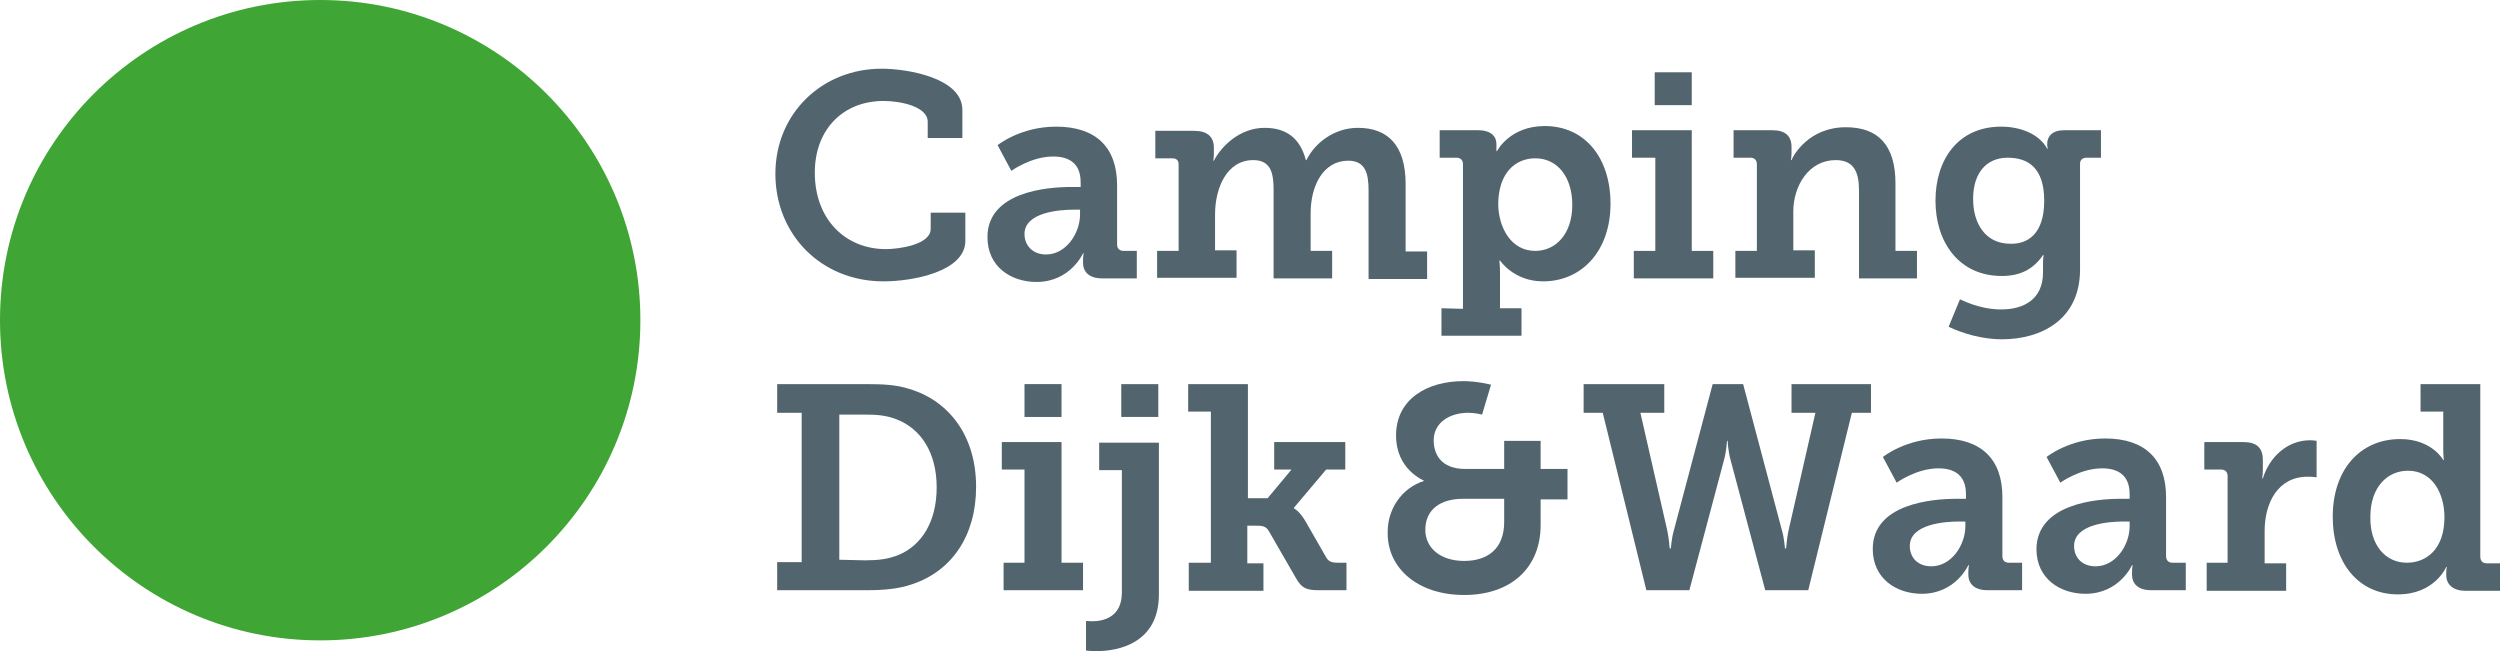 <!-- Generator: Adobe Illustrator 24.2.0, SVG Export Plug-In  -->
<svg version="1.1" xmlns="http://www.w3.org/2000/svg" xmlns:xlink="http://www.w3.org/1999/xlink" x="0px" y="0px" width="418.5px"
	 height="109px" viewBox="0 0 418.5 109" style="overflow:visible;enable-background:new 0 0 418.5 109;" xml:space="preserve">
<style type="text/css">
	.st0{fill:#3FA535;}
	.st1{fill:#52646D;}
</style>
<defs>
</defs>
<path class="st0" d="M53.6,107.2c29.6,0,53.6-24,53.6-53.6S83.2,0,53.6,0S0,24,0,53.6S24,107.2,53.6,107.2"/>
<g>
	<path class="st1" d="M147.6,11.5c4.2,0,13.5,1.5,13.5,6.9v4.7h-5.8v-2.7c0-2.6-4.6-3.5-7.4-3.5c-6.7,0-11.5,4.7-11.5,12
		c0,7.8,5.1,12.8,11.9,12.8c2.1,0,7.5-0.7,7.5-3.4v-2.7h5.8v4.7c0,5.2-8.9,6.8-13.7,6.8c-10.5,0-18.1-7.9-18.1-18
		C129.8,19,137.6,11.5,147.6,11.5z"/>
	<path class="st1" d="M179.3,31.3h1.6v-0.8c0-3.2-2-4.3-4.6-4.3c-3.7,0-7,2.4-7,2.4l-2.3-4.3c0,0,3.8-3.1,9.8-3.1
		c6.7,0,10.2,3.5,10.2,9.8v9.9c0,0.7,0.4,1.1,1.1,1.1h2.2v4.6h-5.8c-2.3,0-3.2-1.2-3.2-2.6v-0.3c0-0.8,0.1-1.3,0.1-1.3h-0.1
		c0,0-2.1,4.8-7.8,4.8c-4.2,0-8.2-2.5-8.2-7.5C165.3,32.1,175.3,31.3,179.3,31.3z M175.1,42.6c3.4,0,5.7-3.6,5.7-6.7v-0.8h-1
		c-2.4,0-8.3,0.4-8.3,4.1C171.5,41,172.8,42.6,175.1,42.6z"/>
	<path class="st1" d="M193.7,42h3.6V27.5c0-0.7-0.4-1-1.1-1h-2.8v-4.6h6.5c2.2,0,3.3,1,3.3,2.8v1.1c0,0.5-0.1,1.1-0.1,1.1h0.1
		c1.3-2.5,4.4-5.5,8.5-5.5c3.5,0,5.9,1.6,6.9,5.4h0.1c1.4-2.9,4.7-5.4,8.6-5.4c5,0,8,2.9,8,9.4v11.3h3.6v4.6h-9.8V31.9
		c0-2.8-0.5-5-3.4-5c-4.2,0-6.3,4.2-6.3,8.8V42h3.6v4.6h-9.8V31.8c0-2.7-0.4-5-3.4-5c-4.4,0-6.4,4.6-6.4,9.1v6h3.6v4.6h-13.3
		L193.7,42L193.7,42z"/>
	<path class="st1" d="M244.9,51.7V27.5c0-0.7-0.4-1.1-1.1-1.1H241v-4.6h6.4c2.3,0,3.1,1.1,3.1,2.3v0.1c0,0.6,0,1.1,0,1.1h0.1
		c0,0,2.1-4.2,8-4.2c6.7,0,11,5.3,11,13c0,7.9-4.8,13-11.3,13c-4.9,0-7.2-3.5-7.2-3.5H251c0,0,0.1,0.9,0.1,2.1v5.9h3.6v4.6h-13.4
		v-4.6L244.9,51.7L244.9,51.7z M257,42c3.4,0,6.2-2.8,6.2-7.7c0-4.7-2.5-7.8-6.2-7.8c-3.2,0-6.2,2.3-6.2,7.8
		C250.9,38.2,253,42,257,42z"/>
	<path class="st1" d="M273.5,42h3.6V26.4h-3.9v-4.6h10V42h3.6v4.6h-13.3V42L273.5,42z M277,12.1h6.2v5.5H277V12.1z"/>
	<path class="st1" d="M290.5,42h3.6V27.5c0-0.7-0.4-1.1-1.1-1.1h-2.8v-4.6h6.5c2.2,0,3.2,1,3.2,2.8v1.1c0,0.5-0.1,1.1-0.1,1.1h0.1
		c0.3-0.8,2.9-5.5,9.1-5.5c5.3,0,8.3,2.9,8.3,9.4V42h3.6v4.6h-9.7V31.9c0-3-0.8-5.1-3.9-5.1c-4.5,0-7.1,4.3-7.1,8.6v6.5h3.6v4.6
		h-13.3V42L290.5,42z"/>
	<path class="st1" d="M335,51.8c3.8,0,7-1.7,7-6.2V44c0-0.6,0.1-1.3,0.1-1.3H342c-1.5,2.2-3.6,3.5-6.9,3.5
		c-7.2,0-11.1-5.7-11.1-12.6s3.8-12.4,11-12.4c3,0,6.3,1.1,7.7,3.7h0.1c0,0-0.1-0.3-0.1-0.8c0-1.3,0.9-2.3,2.8-2.3h6.2v4.6h-2.4
		c-0.6,0-1.1,0.3-1.1,1v17.7c0,8.5-6.6,11.7-13.1,11.7c-3.1,0-6.4-0.9-8.9-2.1l1.9-4.6C328.2,50.1,331.2,51.8,335,51.8z M342.2,33.6
		c0-5.6-2.8-7.2-6.1-7.2c-3.7,0-5.8,2.7-5.8,6.9c0,4.3,2.2,7.5,6.2,7.5C339.4,40.9,342.2,39.2,342.2,33.6z"/>
</g>
<g>
	<path class="st1" d="M130.1,94.1h4.1v-25h-4.1v-4.8H145c2.8,0,5,0.1,7.2,0.8c6.7,2,11.2,7.9,11.2,16.4c0,8.2-4.1,14.1-10.7,16.3
		c-2.3,0.8-4.8,1-7.6,1h-15L130.1,94.1L130.1,94.1z M144.8,93.8c2.2,0,3.9-0.2,5.6-0.9c3.9-1.6,6.4-5.6,6.4-11.3
		c0-5.8-2.6-9.8-6.7-11.4c-1.8-0.7-3.4-0.8-5.4-0.8h-4.2v24.3L144.8,93.8L144.8,93.8z"/>
	<path class="st1" d="M167.9,94.2h3.6V78.6h-3.8V74h10v20.2h3.6v4.6H168v-4.6L167.9,94.2L167.9,94.2z M171.5,64.3h6.2v5.5h-6.2V64.3
		z"/>
	<path class="st1" d="M182.8,104c1.8,0,5-0.6,5-4.8V78.7H184v-4.6h10v25.4c0,8.3-7,9.5-10.4,9.5c-1.1,0-1.8-0.1-1.8-0.1V104
		C181.7,103.9,182.1,104,182.8,104z M187.7,64.3h6.2v5.5h-6.2V64.3z"/>
	<path class="st1" d="M199.1,94.2h3.6V68.9h-3.8v-4.6h10v19.1h3.3l4-4.8h-2.9V74h11.9v4.6H222l-5.4,6.4v0.1c0,0,0.9,0.4,1.9,2.1
		l3.5,6.1c0.4,0.7,0.9,0.9,2,0.9h1.4v4.6h-4.6c-2.1,0-2.9-0.3-3.9-2.1l-4.5-7.8c-0.5-0.9-1.3-0.9-2.1-0.9h-1.5v6.3h2.7v4.6H199v-4.7
		L199.1,94.2L199.1,94.2z"/>
	<path class="st1" d="M238.4,80.5L238.4,80.5c0-0.1-4.7-1.8-4.7-7.6c0-6.1,5.2-9.1,11.3-9.1c2.3,0,4.6,0.6,4.6,0.6l-1.5,5
		c0,0-1.2-0.3-2.3-0.3c-3.2,0-5.8,1.7-5.8,4.6c0,2.2,1.1,4.8,5.3,4.8h6.5v-4.7h6.1v4.7h4.5v5.1h-4.5v4.3c0,7.1-4.9,11.7-12.8,11.7
		c-7.8,0-12.8-4.5-12.8-10.3C232.2,85.3,234.6,81.7,238.4,80.5z M245.1,93.9c4,0,6.7-2.1,6.7-6.5v-3.9h-6.9c-3.8,0-6.3,1.8-6.3,5.2
		C238.6,91.7,241.1,93.9,245.1,93.9z"/>
	<path class="st1" d="M265.1,64.3h13.5v4.8h-4l4.5,19.7c0.3,1.4,0.4,3,0.4,3h0.2c0,0,0.1-1.6,0.5-3l6.5-24.5h5.1l6.5,24.5
		c0.4,1.4,0.5,3,0.5,3h0.2c0,0,0.1-1.6,0.4-3l4.5-19.7h-4v-4.8h13.3v4.8H310l-7.3,29.7h-7.2L289.7,77c-0.4-1.4-0.5-3.2-0.5-3.2h-0.1
		c0,0-0.1,1.8-0.5,3.2l-5.8,21.8h-7.2l-7.3-29.7h-3.2V64.3z"/>
	<path class="st1" d="M327.5,83.5h1.6v-0.8c0-3.2-2-4.3-4.6-4.3c-3.7,0-7,2.4-7,2.4l-2.3-4.3c0,0,3.8-3.1,9.8-3.1
		c6.7,0,10.2,3.5,10.2,9.8v9.9c0,0.7,0.4,1.1,1.1,1.1h2.2v4.6h-5.8c-2.3,0-3.2-1.2-3.2-2.6v-0.3c0-0.8,0.1-1.3,0.1-1.3h-0.1
		c0,0-2.1,4.8-7.8,4.8c-4.2,0-8.2-2.5-8.2-7.5C313.5,84.3,323.5,83.5,327.5,83.5z M323.3,94.8c3.4,0,5.7-3.6,5.7-6.7v-0.8h-1
		c-2.4,0-8.3,0.4-8.3,4.1C319.7,93.3,321,94.8,323.3,94.8z"/>
	<path class="st1" d="M354.9,83.5h1.6v-0.8c0-3.2-2-4.3-4.6-4.3c-3.7,0-7,2.4-7,2.4l-2.3-4.3c0,0,3.8-3.1,9.8-3.1
		c6.7,0,10.2,3.5,10.2,9.8v9.9c0,0.7,0.4,1.1,1.1,1.1h2.2v4.6h-5.8c-2.3,0-3.2-1.2-3.2-2.6v-0.3c0-0.8,0.1-1.3,0.1-1.3h-0.1
		c0,0-2.1,4.8-7.8,4.8c-4.2,0-8.2-2.5-8.2-7.5C341,84.3,351,83.5,354.9,83.5z M350.8,94.8c3.4,0,5.7-3.6,5.7-6.7v-0.8h-1
		c-2.4,0-8.3,0.4-8.3,4.1C347.2,93.3,348.5,94.8,350.8,94.8z"/>
	<path class="st1" d="M369.3,94.2h3.6V79.7c0-0.7-0.4-1.1-1.1-1.1H369V74h6.5c2.2,0,3.3,0.9,3.3,3v1.5c0,0.9-0.1,1.6-0.1,1.6h0.1
		c1.1-3.6,4.1-6.4,7.9-6.4c0.6,0,1.1,0.1,1.1,0.1v6.1c0,0-0.6-0.1-1.5-0.1c-5,0-7.2,4.4-7.2,9.1v5.4h3.6v4.6h-13.3v-4.7L369.3,94.2
		L369.3,94.2z"/>
	<path class="st1" d="M401.8,73.5c5.3,0,7.2,3.5,7.2,3.5h0.1c0,0-0.1-0.7-0.1-1.8v-6.3h-3.8v-4.6h10v28.9c0,0.7,0.4,1.1,1.1,1.1h2.2
		v4.6h-5.8c-2.2,0-3.2-1.2-3.2-2.6V96c0-0.7,0.1-1.1,0.1-1.1h-0.1c0,0-1.9,4.6-8.1,4.6c-6.6,0-10.9-5.3-10.9-13
		C390.5,78.6,395.1,73.5,401.8,73.5z M402.9,94.2c3.3,0,6.3-2.3,6.3-7.6c0-4-2-7.8-6.1-7.8c-3.5,0-6.3,2.8-6.3,7.7
		C396.7,91.2,399.3,94.2,402.9,94.2z"/>
</g>
</svg>